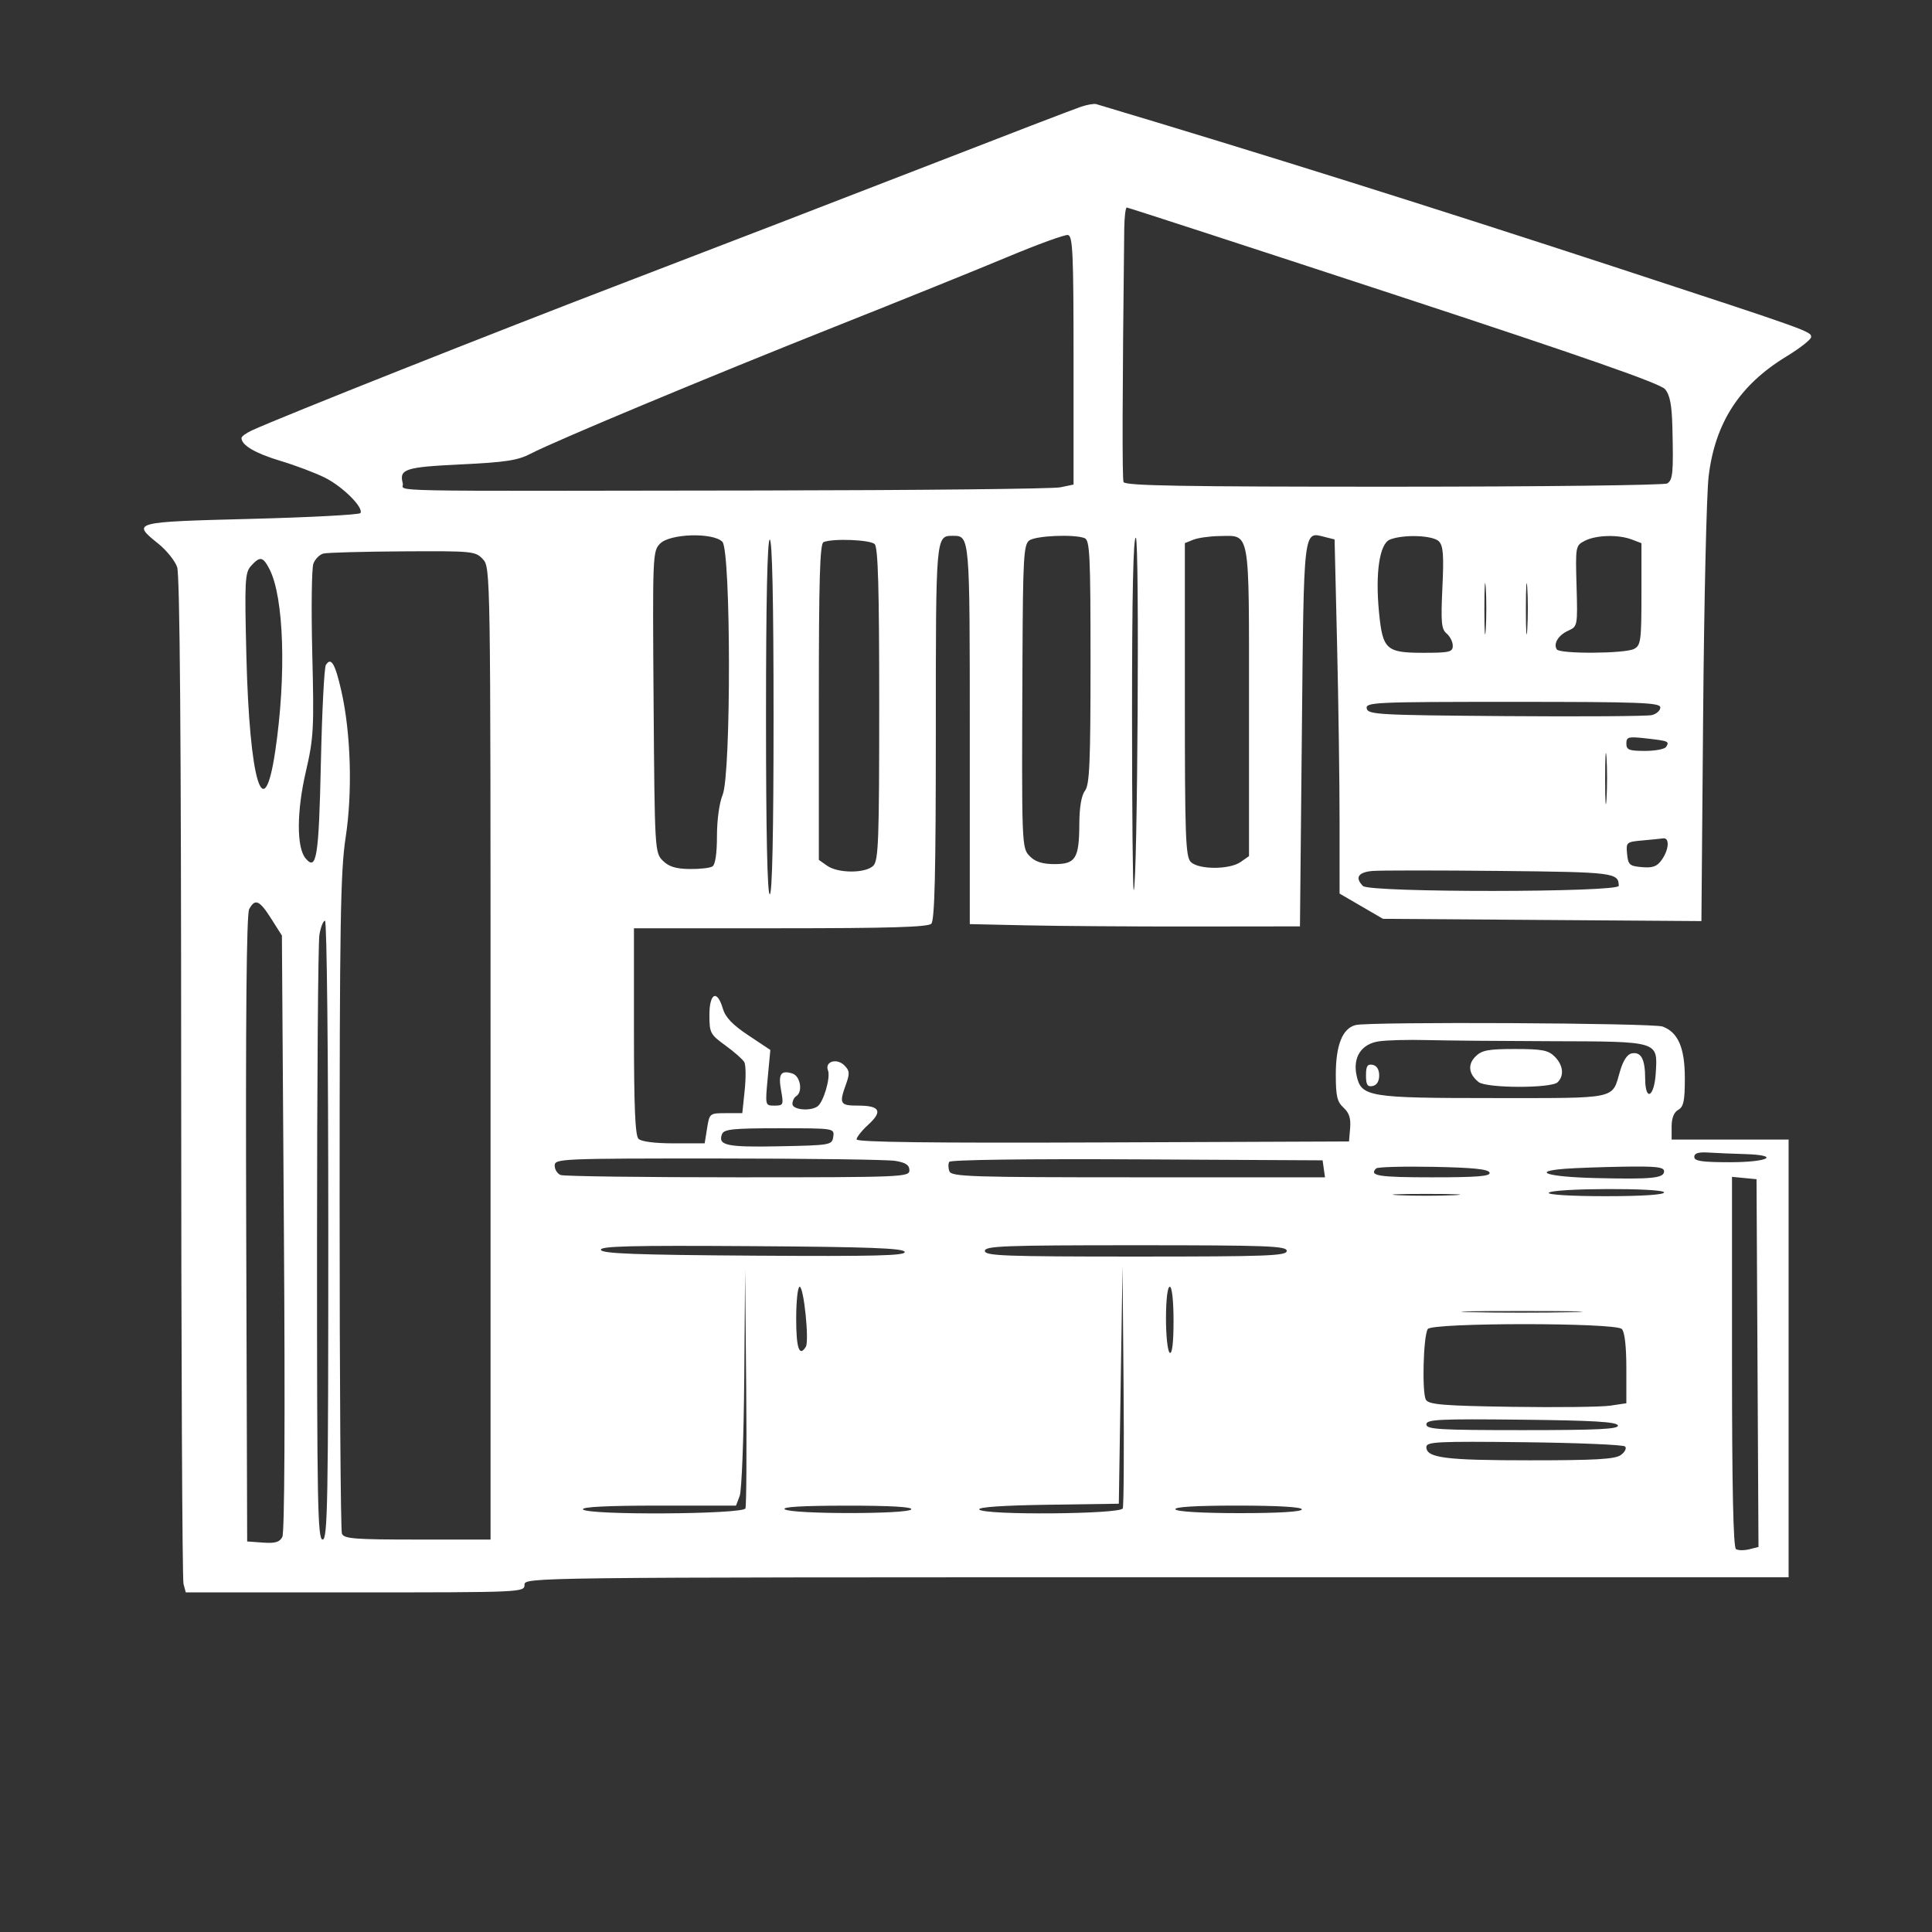 <?xml version="1.0" encoding="UTF-8" standalone="no"?><!DOCTYPE svg PUBLIC "-//W3C//DTD SVG 1.1//EN" "http://www.w3.org/Graphics/SVG/1.1/DTD/svg11.dtd"><svg width="100%" height="100%" viewBox="0 0 512 512" version="1.1" xmlns="http://www.w3.org/2000/svg" xmlns:xlink="http://www.w3.org/1999/xlink" xml:space="preserve" xmlns:serif="http://www.serif.com/" style="fill-rule:evenodd;clip-rule:evenodd;stroke-linejoin:round;stroke-miterlimit:2;"><rect x="0" y="0" width="512" height="512" fill="#333333" stroke="none"/><path d="M286.5,28.281c-1.65,0.542 -20.1,7.63 -41,15.751c-20.9,8.122 -56.45,21.827 -79,30.458c-35.575,13.615 -91.419,35.771 -99.75,39.575c-1.512,0.691 -2.75,1.602 -2.75,2.024c0,1.901 3.678,4.057 10.311,6.045c3.954,1.184 9.268,3.192 11.809,4.461c4.706,2.35 10.295,7.925 9.398,9.375c-0.272,0.441 -13.325,1.133 -29.006,1.538c-31.47,0.814 -31.663,0.866 -24.567,6.568c2.17,1.744 4.42,4.532 5,6.197c0.719,2.062 1.059,45.093 1.069,135.126c0.007,72.656 0.285,133.113 0.616,134.351l0.603,2.25l44.884,-0c44.216,-0 44.883,-0.03 44.883,-2c0,-1.992 0.667,-2 167.5,-2l167.5,-0l0,-116l-31,-0l0,-3.45c0,-2.246 0.611,-3.793 1.75,-4.432c1.419,-0.795 1.75,-2.372 1.75,-8.344c0,-8.063 -1.751,-12.159 -5.867,-13.724c-2.517,-0.956 -77.678,-1.328 -81.368,-0.402c-3.495,0.878 -5.265,5.297 -5.265,13.147c0,5.679 0.361,7.222 2.049,8.749c1.483,1.342 1.966,2.834 1.75,5.405l-0.299,3.551l-65.25,0.257c-45.596,0.18 -65.25,-0.063 -65.25,-0.806c0,-0.585 1.403,-2.345 3.118,-3.912c3.872,-3.536 3.073,-5.039 -2.677,-5.039c-4.854,-0 -5.123,-0.473 -3.237,-5.689c1.021,-2.822 0.956,-3.579 -0.422,-4.958c-2.023,-2.023 -5.264,-1.05 -4.359,1.308c0.735,1.915 -1.203,8.5 -2.818,9.574c-1.997,1.328 -6.605,0.856 -6.605,-0.676c0,-0.793 0.45,-1.719 1,-2.059c1.815,-1.121 1.119,-5.327 -0.991,-5.997c-3.082,-0.978 -3.812,0.107 -3.013,4.475c0.697,3.814 0.607,4.022 -1.748,4.022c-2.482,-0 -2.483,-0.003 -1.792,-7.376l0.691,-7.376l-5.823,-3.874c-4.219,-2.806 -6.088,-4.77 -6.781,-7.124c-1.504,-5.108 -3.543,-4.104 -3.543,1.744c0,4.725 0.228,5.159 4.25,8.072c2.337,1.693 4.585,3.677 4.995,4.408c0.41,0.732 0.458,4.074 0.107,7.428l-0.637,6.098l-4.346,-0c-4.296,-0 -4.353,0.045 -4.985,4l-0.64,4l-8.172,-0c-5.023,-0 -8.634,-0.462 -9.372,-1.2c-0.875,-0.875 -1.2,-8.6 -1.2,-28.5l0,-27.3l38.8,-0c28.844,-0 39.108,-0.308 40,-1.2c0.901,-0.901 1.2,-13.556 1.2,-50.8c0,-52.222 -0.019,-52 4.5,-52c4.522,-0 4.5,-0.259 4.5,52.65l0,50.25l15.25,0.334c8.387,0.184 28.075,0.319 43.75,0.3l28.5,-0.034l0.5,-50.891c0.546,-55.553 0.332,-53.746 6.184,-52.278l2.493,0.626l0.66,27.772c0.362,15.274 0.66,36.391 0.661,46.926l0.002,19.154l5.75,3.346l5.75,3.345l84.39,0.6l0.458,-54.8c0.251,-30.14 0.908,-58.533 1.459,-63.095c1.713,-14.173 8.194,-24.168 20.56,-31.705c3.609,-2.2 6.578,-4.525 6.597,-5.167c0.046,-1.488 -0.358,-1.633 -50.964,-18.222c-49.204,-16.129 -95.2,-30.581 -138.5,-43.518c-0.55,-0.164 -2.35,0.145 -4,0.688m11.433,32.469c-0.505,43.587 -0.567,65.976 -0.185,67c0.367,0.984 15.599,1.247 71.609,1.235c39.129,-0.009 71.745,-0.397 72.481,-0.864c1.48,-0.938 1.654,-2.83 1.362,-14.76c-0.149,-6.076 -0.644,-8.668 -1.95,-10.223c-1.264,-1.506 -21.216,-8.474 -71.892,-25.111c-38.578,-12.665 -70.415,-23.027 -70.75,-23.027c-0.334,-0 -0.638,2.587 -0.675,5.75m-30.933,7.353c-7.975,3.337 -28.45,11.609 -45.5,18.383c-33.826,13.44 -74.388,30.369 -80.892,33.761c-3.39,1.768 -6.618,2.263 -18.477,2.83c-14.826,0.71 -16.389,1.222 -15.392,5.034c0.583,2.23 -9.844,2.024 94.761,1.877c41.8,-0.059 77.575,-0.436 79.5,-0.839l3.5,-0.731l-0,-32.945c-0,-28.509 -0.202,-32.979 -1.5,-33.191c-0.825,-0.135 -8.025,2.485 -16,5.821m-92.043,75.94c-1.999,1.999 -2.037,2.897 -1.75,41.973c0.288,39.285 0.328,39.965 2.435,42.071c1.576,1.576 3.435,2.16 7.041,2.215c2.695,0.04 5.444,-0.262 6.109,-0.673c0.766,-0.474 1.208,-3.424 1.208,-8.066c-0,-4.243 0.63,-8.827 1.5,-10.909c2.283,-5.463 2.22,-64.792 -0.071,-67.083c-2.494,-2.493 -13.831,-2.169 -16.472,0.472m97.786,-0.793c-1.448,1.104 -1.655,4.688 -1.772,30.75c-0.23,51.082 -0.244,50.727 2.029,53c1.403,1.403 3.333,2 6.465,2c5.606,-0 6.524,-1.494 6.567,-10.684c0.02,-4.402 0.552,-7.504 1.5,-8.757c1.22,-1.614 1.468,-7.377 1.468,-34.143c-0,-28.442 -0.185,-32.273 -1.582,-32.809c-2.829,-1.085 -12.992,-0.64 -14.675,0.643m27.257,45.858c-0,25.974 0.203,47.022 0.452,46.774c1.007,-1.007 1.56,-92.757 0.563,-93.373c-0.681,-0.421 -1.015,14.918 -1.015,46.599m16.25,-46.077l-2.25,0.905l-0,41.46c-0,36.359 0.193,41.655 1.571,43.033c2.065,2.064 10.267,2.073 13.206,0.014l2.223,-1.556l-0,-40.872c-0,-46.315 0.401,-44.063 -7.821,-43.952c-2.574,0.035 -5.691,0.471 -6.929,0.968m52.08,-0.029c-2.742,1.105 -3.896,8.858 -2.873,19.311c0.962,9.83 1.9,10.687 11.698,10.687c7.008,-0 7.845,-0.2 7.845,-1.878c-0,-1.032 -0.734,-2.486 -1.631,-3.23c-1.386,-1.151 -1.553,-2.975 -1.118,-12.169c0.41,-8.636 0.22,-11.109 -0.94,-12.27c-1.608,-1.608 -9.437,-1.88 -12.981,-0.451m51.67,0.312c-2.462,1.266 -2.495,1.446 -2.197,11.983c0.3,10.567 0.273,10.711 -2.195,11.836c-2.628,1.197 -3.999,3.425 -3.052,4.957c0.776,1.256 18.127,1.15 20.51,-0.125c1.765,-0.945 1.934,-2.212 1.934,-14.525l-0,-13.49l-2.565,-0.975c-3.561,-1.354 -9.453,-1.193 -12.435,0.339m-217,46.686c-0,30.667 0.348,47 1,47c0.652,-0 1,-16.333 1,-47c-0,-30.667 -0.348,-47 -1,-47c-0.652,-0 -1,16.333 -1,47m15.25,-46.338c-0.972,0.393 -1.25,9.812 -1.25,42.365l-0,41.86l2.223,1.556c2.904,2.034 10.165,2.026 12.206,-0.014c1.377,-1.378 1.571,-6.653 1.571,-42.8c-0,-30.734 -0.305,-41.534 -1.2,-42.429c-1.167,-1.167 -11.021,-1.558 -13.55,-0.538m-132.557,3.038c-0.994,0.258 -2.182,1.455 -2.64,2.662c-0.459,1.206 -0.593,11.926 -0.299,23.823c0.495,19.994 0.365,22.367 -1.718,31.381c-2.428,10.506 -2.457,20.017 -0.071,22.892c2.921,3.519 3.528,-0.252 4.07,-25.257c0.295,-13.586 0.888,-25.271 1.319,-25.967c1.368,-2.211 2.446,-0.41 4.096,6.844c2.535,11.149 2.998,26.792 1.149,38.848c-1.372,8.949 -1.599,22.647 -1.599,96.668c-0,47.433 0.273,86.954 0.607,87.824c0.525,1.367 3.239,1.582 20,1.582l19.393,-0l-0,-128.811c-0,-128.25 -0.009,-128.821 -2.039,-131c-1.969,-2.114 -2.7,-2.185 -21.25,-2.073c-10.566,0.064 -20.024,0.327 -21.018,0.584m-19.16,3.263c-1.624,1.795 -1.731,3.833 -1.244,23.75c0.816,33.375 4.589,45.908 7.644,25.389c2.983,-20.034 2.33,-40.826 -1.516,-48.262c-1.737,-3.36 -2.511,-3.499 -4.884,-0.877m326.841,11.537c0.002,6.05 0.167,8.396 0.366,5.213c0.199,-3.182 0.197,-8.132 -0.004,-11c-0.201,-2.867 -0.364,-0.263 -0.362,5.787m11,-0c0.002,6.05 0.167,8.396 0.366,5.213c0.199,-3.182 0.197,-8.132 -0.004,-11c-0.201,-2.867 -0.364,-0.263 -0.362,5.787m-42.184,26.25c0.312,1.622 2.997,1.77 36.823,2.029c20.068,0.153 37.499,0.032 38.737,-0.269c1.238,-0.302 2.25,-1.215 2.25,-2.029c-0,-1.283 -5.232,-1.481 -39.073,-1.481c-36.675,-0 -39.053,0.107 -38.737,1.75m68.81,9.297c-0,1.674 0.706,1.953 4.941,1.953c2.718,-0 5.238,-0.48 5.6,-1.067c0.908,-1.469 0.663,-1.573 -5.291,-2.246c-4.744,-0.536 -5.25,-0.404 -5.25,1.36m-5.626,9.453c0.002,6.05 0.167,8.396 0.366,5.213c0.199,-3.182 0.197,-8.132 -0.004,-11c-0.201,-2.867 -0.364,-0.263 -0.362,5.787m9.817,16.235c-4.175,0.374 -4.299,0.485 -4,3.575c0.279,2.882 0.662,3.219 3.964,3.495c2.876,0.239 3.995,-0.181 5.25,-1.973c1.902,-2.716 2.097,-5.902 0.345,-5.657c-0.687,0.096 -3.189,0.348 -5.559,0.56m-71.441,8.075c-3.824,0.317 -4.76,1.78 -2.55,3.99c1.772,1.772 67.806,1.723 67.785,-0.05c-0.043,-3.484 -1.245,-3.635 -31.509,-3.944c-16.487,-0.168 -31.663,-0.166 -33.726,0.004m-297.721,10.135c-0.703,1.314 -0.958,28.808 -0.785,84.75l0.256,82.805l4.186,0.304c3.219,0.234 4.405,-0.112 5.135,-1.5c0.59,-1.12 0.748,-31.668 0.417,-80.591l-0.533,-78.787l-2.831,-4.463c-3.122,-4.923 -4.288,-5.426 -5.845,-2.518m18.613,6.805c-0.341,2.063 -0.625,38.962 -0.631,82c-0.01,68.894 0.168,78.25 1.489,78.25c1.321,-0 1.5,-9.778 1.5,-82c-0,-45.771 -0.384,-82 -0.869,-82c-0.478,-0 -1.148,1.688 -1.489,3.75m280.867,28.201c-4.72,0.649 -7.07,4.217 -5.997,9.102c1.237,5.636 3.139,5.947 36.316,5.947c33.252,-0 31.311,0.414 33.496,-7.135c0.813,-2.806 1.914,-4.48 3.099,-4.708c2.487,-0.479 3.543,1.501 3.562,6.676c0.022,6.256 2.431,4.935 2.813,-1.542c0.497,-8.415 0.943,-8.28 -27.619,-8.362c-13.574,-0.039 -28.504,-0.174 -33.179,-0.299c-4.675,-0.126 -10.296,0.019 -12.491,0.321m25.514,4.026c-2.127,2.127 -1.825,4.651 0.808,6.773c2.069,1.667 19.311,1.708 20.969,0.05c1.782,-1.782 1.457,-4.543 -0.8,-6.8c-1.686,-1.686 -3.333,-2 -10.5,-2c-7.134,-0 -8.818,0.318 -10.477,1.977m-29.023,5.023c0,2.459 0.383,3.073 1.75,2.81c1.104,-0.213 1.75,-1.25 1.75,-2.81c0,-1.56 -0.646,-2.597 -1.75,-2.81c-1.367,-0.263 -1.75,0.351 -1.75,2.81m-170.664,15.567c-1.147,2.989 1.244,3.493 15.243,3.212c13.578,-0.272 13.929,-0.334 14.241,-2.529c0.318,-2.245 0.288,-2.25 -14.282,-2.25c-12.334,-0 -14.694,0.243 -15.202,1.567m257.664,6.033c0,1.102 2.023,1.4 9.5,1.4c10.292,-0 13.562,-1.885 3.75,-2.162c-3.163,-0.09 -7.437,-0.27 -9.5,-0.401c-2.661,-0.168 -3.75,0.169 -3.75,1.163m-302,2.293c0,1.041 0.712,2.166 1.582,2.5c0.87,0.334 22.02,0.607 47,0.607c43.692,-0 45.418,-0.071 45.418,-1.869c0,-1.383 -0.975,-2.031 -3.75,-2.489c-2.062,-0.341 -23.212,-0.625 -47,-0.631c-41.772,-0.011 -43.25,0.054 -43.25,1.882m104.562,-0.993c-0.313,0.506 -0.294,1.635 0.042,2.51c0.546,1.424 5.781,1.59 50.073,1.59l49.462,-0l-0.319,-2.25l-0.32,-2.25l-49.185,-0.259c-29.134,-0.154 -49.417,0.115 -49.753,0.659m113.13,1.741c-1.954,1.954 0.602,2.359 14.891,2.359c12.022,-0 15.489,-0.286 15.168,-1.25c-0.301,-0.906 -4.401,-1.326 -14.891,-1.526c-7.961,-0.151 -14.787,0.036 -15.168,0.417m50.058,0.094c-9.23,0.728 -4.586,2.155 8,2.458c15.088,0.363 18.25,0.05 18.25,-1.806c0,-1.108 -2.166,-1.351 -10.75,-1.207c-5.913,0.099 -12.887,0.349 -15.5,0.555m44.25,51.143c0,33.347 0.338,49.213 1.057,49.657c0.581,0.359 2.16,0.376 3.509,0.038l2.453,-0.616l-0.26,-48.728l-0.259,-48.729l-3.25,-0.313l-3.25,-0.314l0,49.005m-48.566,-44.771c-0.315,0.509 6.129,0.893 15.007,0.893c9.669,-0 15.559,-0.377 15.559,-0.996c0,-1.26 -29.786,-1.159 -30.566,0.103m-39.684,0.636c3.988,0.189 10.512,0.189 14.5,-0c3.988,-0.19 0.725,-0.346 -7.25,-0.346c-7.975,-0 -11.238,0.156 -7.25,0.346m-211.504,14.496c0.327,0.981 9.352,1.319 40.674,1.522c32.045,0.209 40.169,0.005 39.834,-1c-0.327,-0.981 -9.352,-1.319 -40.674,-1.522c-32.045,-0.209 -40.169,-0.005 -39.834,1m101.754,0.261c0,1.308 5.111,1.5 40,1.5c34.889,-0 40,-0.192 40,-1.5c0,-1.308 -5.111,-1.5 -40,-1.5c-34.889,-0 -40,0.192 -40,1.5m35.993,35.5l-0.493,31.5l-18.795,0.272c-11.923,0.173 -18.575,0.63 -18.191,1.25c0.961,1.556 37.431,1.286 38.032,-0.281c0.266,-0.693 0.361,-15.43 0.211,-32.75l-0.272,-31.491l-0.492,31.5m-99.758,-1.815c-0.129,15.777 -0.674,29.839 -1.21,31.25l-0.975,2.565l-20.584,-0c-13.468,-0 -20.37,0.346 -19.966,1c0.978,1.582 42.435,1.332 43.046,-0.26c0.266,-0.693 0.358,-15.205 0.204,-32.25l-0.28,-30.99l-0.235,28.685m13.765,-15.685c0,7.796 0.828,10.205 2.551,7.418c0.947,-1.533 -0.531,-15.918 -1.636,-15.918c-0.503,-0 -0.915,3.825 -0.915,8.5m98,-0.059c0,4.643 0.45,8.719 1,9.059c0.639,0.395 1,-2.656 1,-8.441c0,-5.373 -0.407,-9.059 -1,-9.059c-0.588,-0 -1,3.48 -1,8.441m81.191,-1.694c6.98,0.171 18.68,0.172 26,0.001c7.32,-0.171 1.609,-0.312 -12.691,-0.312c-14.3,-0.001 -20.289,0.139 -13.309,0.311m-11.822,4.466c-1.199,1.94 -1.568,17.139 -0.457,18.787c0.836,1.239 4.805,1.557 22.8,1.825c11.983,0.179 23.701,0.039 26.038,-0.311l4.25,-0.637l-0,-9.238c-0,-5.853 -0.44,-9.679 -1.2,-10.439c-1.722,-1.722 -50.367,-1.71 -51.431,0.013m-0.369,25.27c-0,1.317 3.381,1.517 25.583,1.517c20.022,0 25.493,-0.272 25.168,-1.25c-0.316,-0.946 -6.532,-1.315 -25.584,-1.517c-21.948,-0.233 -25.167,-0.073 -25.167,1.25m-0,5.994c-0,2.884 4.965,3.523 27.374,3.523c17.624,0 22.647,-0.295 24.183,-1.418c1.067,-0.78 1.566,-1.793 1.11,-2.25c-0.457,-0.458 -12.494,-0.966 -26.749,-1.129c-23.026,-0.265 -25.918,-0.122 -25.918,1.274m-170,16.523c2.014,1.302 32.695,1.302 33.5,0c0.403,-0.653 -5.569,-0.995 -17.191,-0.985c-11.868,0.011 -17.309,0.339 -16.309,0.985m103.5,0c0.371,0.601 7.177,1 17.059,1c10.294,0 16.441,-0.374 16.441,-1c-0,-0.628 -6.353,-1 -17.059,-1c-11.118,0 -16.844,0.348 -16.441,1" style="fill:#fff;"/></svg>